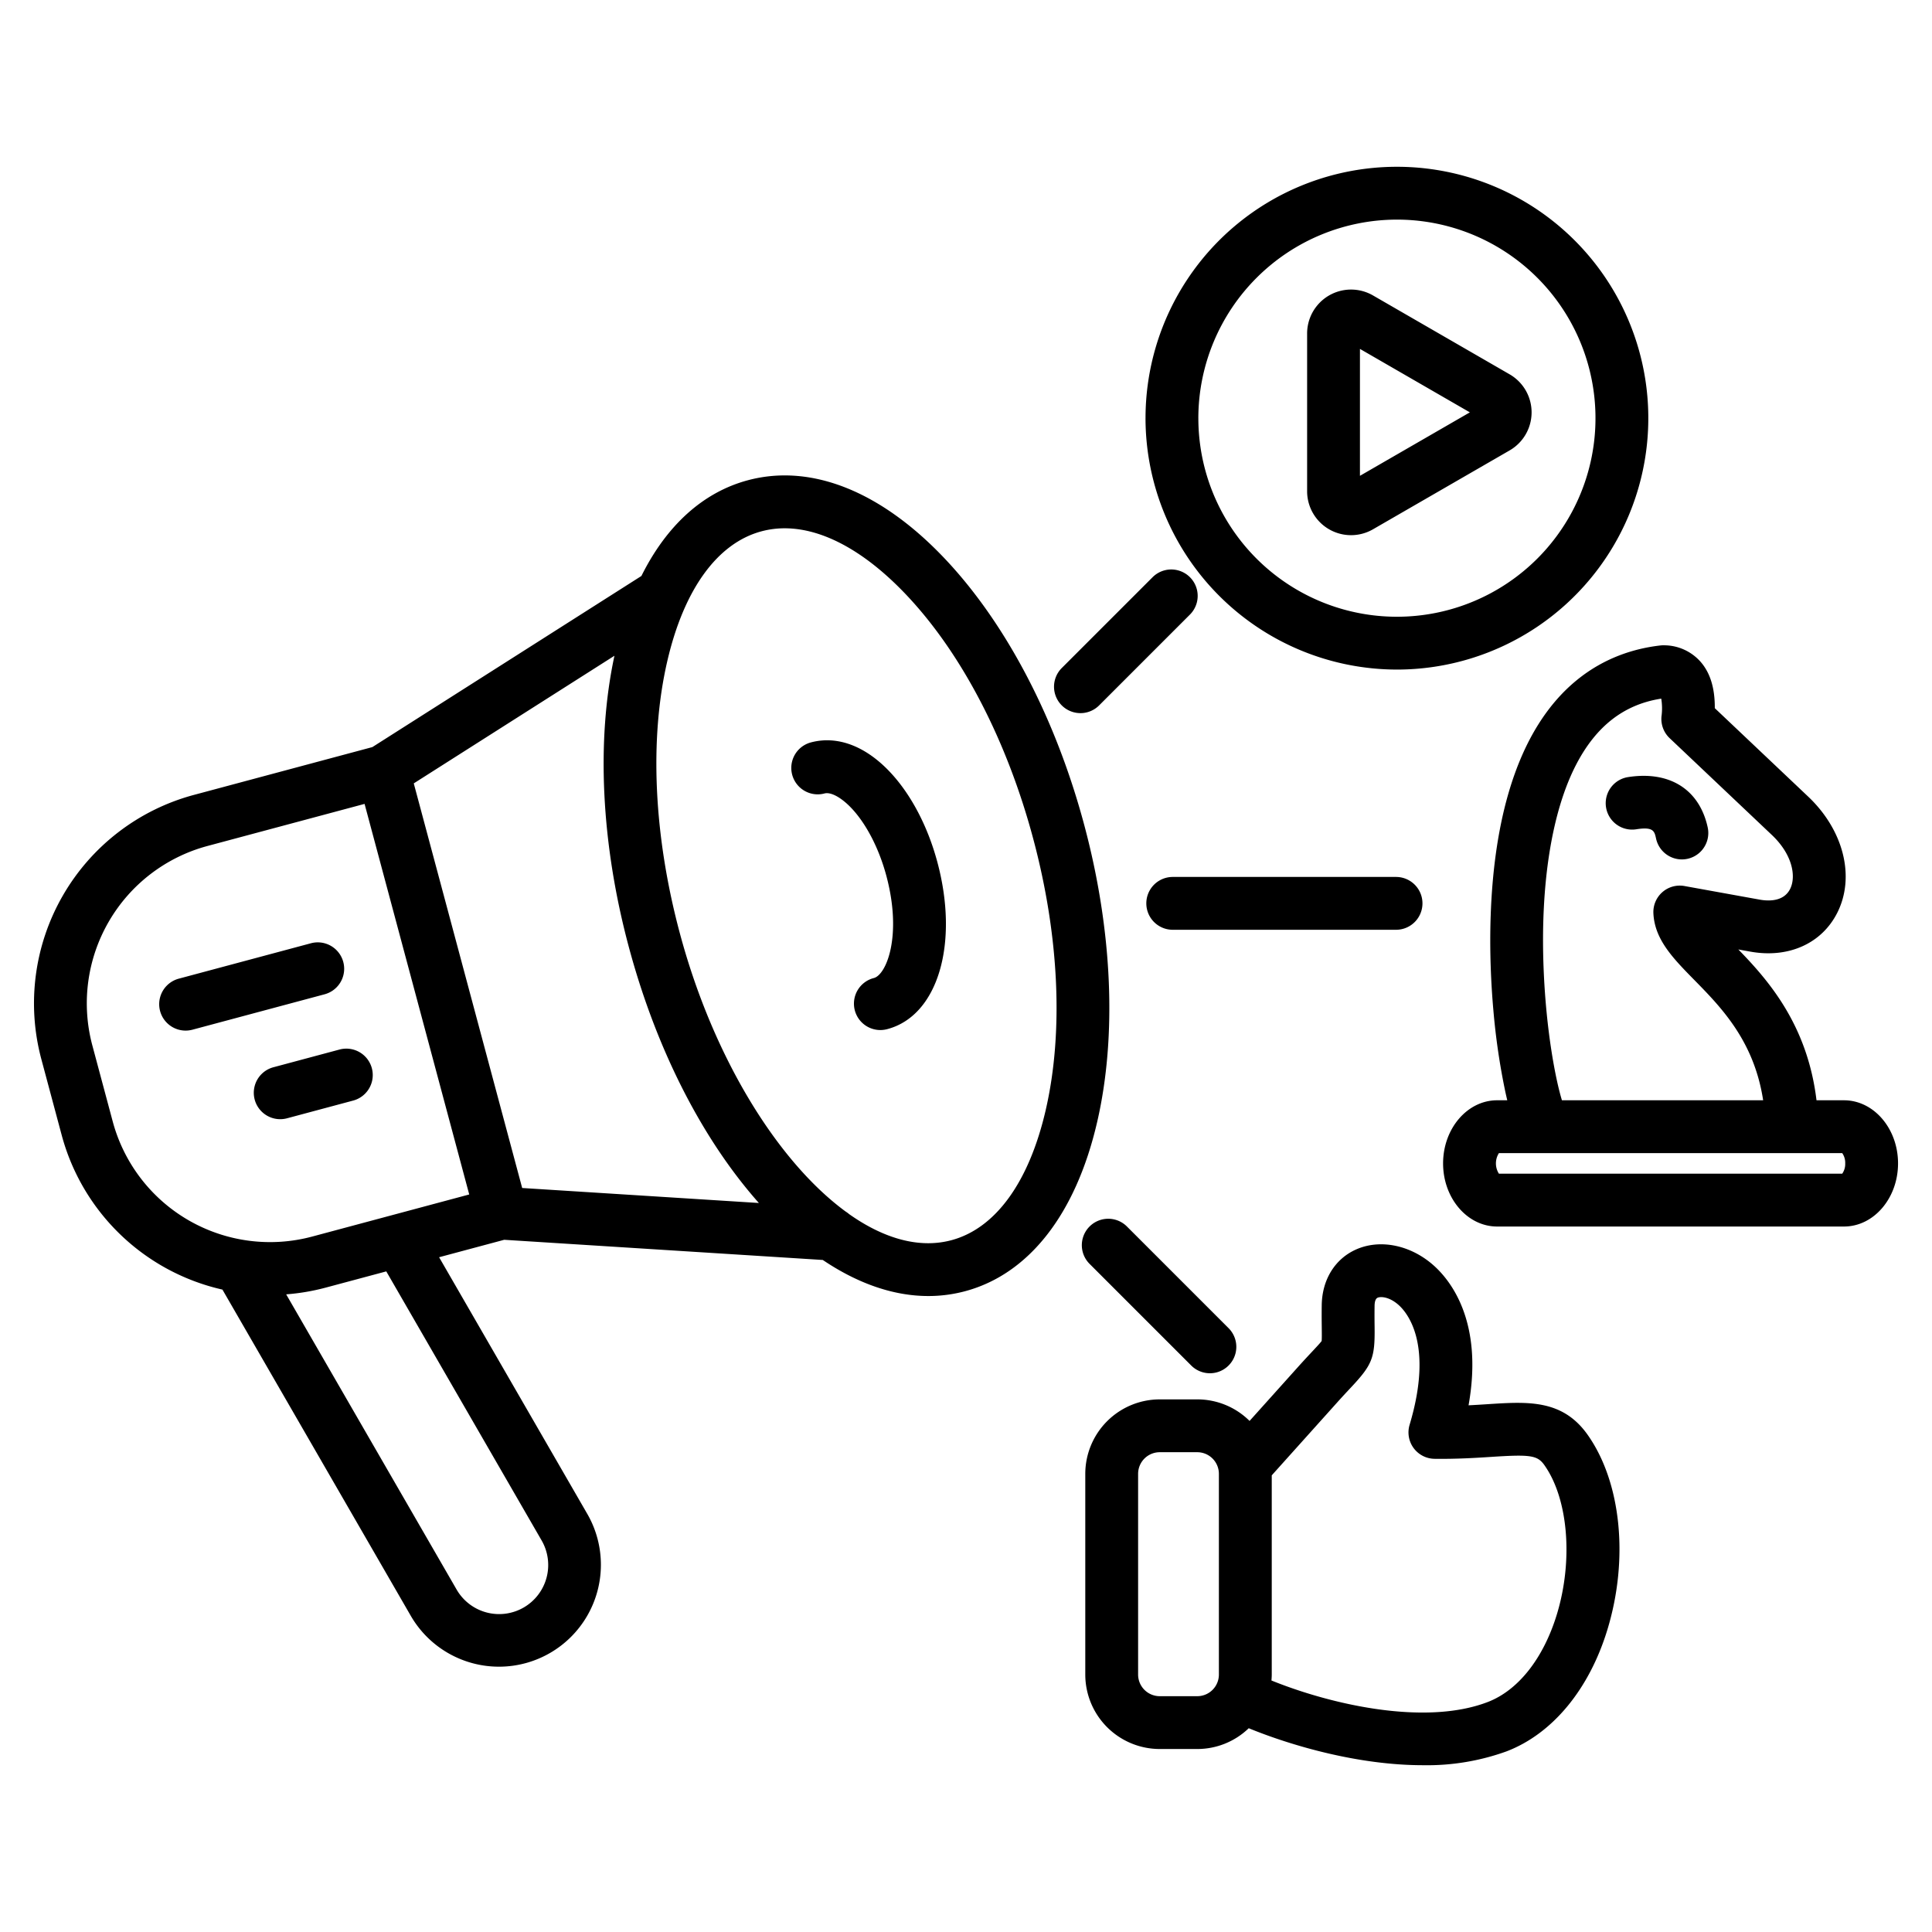 <svg xmlns="http://www.w3.org/2000/svg" id="Layer_1" viewBox="0 0 512 512" data-name="Layer 1"><path d="m86.045 263.491-35.045 9.39a7 7 0 0 1 -3.623-13.524l35.044-9.389a7 7 0 0 1 3.623 13.523zm3.925 14.649-17.522 4.695a7 7 0 1 0 3.624 13.523l17.522-4.695a7 7 0 0 0 -3.624-13.523zm200.785 19.215c-5.634 24.372-18.062 40.291-34.993 44.829a37.59 37.59 0 0 1 -9.749 1.277c-9.316 0-18.821-3.389-27.965-9.556l-84.428-5.348-17.252 4.623 39.294 68.06a27.008 27.008 0 0 1 -46.779 27.008l-49.936-86.493a57.168 57.168 0 0 1 -42.593-40.917l-5.412-20.2a57.191 57.191 0 0 1 40.393-69.964l47.346-12.686 71.3-45.348c6.655-13.383 16.315-22.181 28.2-25.365 16.93-4.532 35.653 3.038 52.718 21.325 15.985 17.13 28.917 41.976 36.416 69.959s8.718 55.969 3.44 78.796zm-127.922-123.573-53.181 33.823 28.731 107.226 62.726 3.973c-14.556-16.379-26.994-39.965-34.481-67.9-7.317-27.312-8.64-54.604-3.795-77.122zm-60.465 163.149-16.051 4.3a57.194 57.194 0 0 1 -10.477 1.783l45.167 78.233a13.008 13.008 0 0 0 22.531-13.008zm21.982-20.383-27.735-103.508-41.657 11.16a43.176 43.176 0 0 0 -30.494 52.818l5.412 20.2a43.173 43.173 0 0 0 52.818 30.494zm149.44-94.361c-6.915-25.808-18.68-48.548-33.128-64.031-11.089-11.884-22.479-18.151-32.715-18.151a23.634 23.634 0 0 0 -6.144.8c-11.693 3.133-20.563 15.37-24.977 34.458-4.77 20.633-3.589 46.208 3.326 72.015 8.907 33.243 26.054 60.651 43.947 73.792a6.922 6.922 0 0 1 .912.67c7.042 4.973 14.18 7.723 20.959 7.724a23.733 23.733 0 0 0 6.17-.8c11.693-3.133 20.563-15.37 24.977-34.458 4.769-20.637 3.588-46.212-3.327-72.019zm-37.8-17.451c-6.566-7.036-14.071-9.87-21.124-7.981a7 7 0 0 0 3.623 13.523c1.718-.467 4.565 1.116 7.266 4.009 3.892 4.171 7.221 10.66 9.136 17.805 4.239 15.822.045 26.2-3.3 27.094a7 7 0 1 0 3.625 13.521c13.323-3.571 19-22.59 13.195-44.238-2.526-9.426-6.938-17.854-12.424-23.733zm67.586-93.915a66.622 66.622 0 1 1 66.621 66.622 66.7 66.7 0 0 1 -66.624-66.622zm14 0a52.622 52.622 0 1 0 52.618-52.621 52.681 52.681 0 0 0 -52.621 52.621zm28.824 19.361v-41.8a11.642 11.642 0 0 1 17.467-10.082l36.2 20.9a11.641 11.641 0 0 1 0 20.164l-36.2 20.9a11.642 11.642 0 0 1 -17.467-10.082zm14-4.085 29.127-16.818-29.127-16.816zm142.6 182.216c0 9.224-6.426 16.729-14.324 16.729h-91.918c-7.9 0-14.324-7.5-14.324-16.729s6.426-16.728 14.324-16.728h2.684c-.151-.627-.3-1.281-.458-1.981a179.652 179.652 0 0 1 -3.242-22.086c-1.093-12.406-2.03-36.323 3.967-57.126 8.556-29.679 26.638-37.774 40.3-39.337a6.668 6.668 0 0 1 1.03-.042 12.929 12.929 0 0 1 9.613 4.347c2.573 2.934 3.823 6.983 3.787 12.313l24.753 23.442c9.411 8.913 12.5 21.29 7.694 30.8-4.127 8.156-12.944 12.094-23.018 10.278l-3.188-.577c7.889 8.116 18.3 19.915 20.712 39.971h7.282c7.9-.002 14.326 7.503 14.326 16.726zm-89.071-16.728h53.324c-2.406-15.716-11.083-24.587-18.223-31.86-5.659-5.765-10.547-10.744-10.864-17.713a7 7 0 0 1 8.239-7.206l19.954 3.609c2.258.405 6.313.584 8.036-2.821 1.605-3.172.779-9-4.828-14.315l-27.1-25.664a7 7 0 0 1 -2.154-5.763 15.843 15.843 0 0 0 -.065-4.706c-9.848 1.531-17.226 7.247-22.526 17.435-6.48 12.456-9.55 31.7-8.645 54.2.679 16.863 3.28 29.712 4.852 34.804zm75.071 16.728a4.467 4.467 0 0 0 -.794-2.728h-90.978a5.085 5.085 0 0 0 0 5.457h90.978a4.468 4.468 0 0 0 .794-2.729zm-43.29-80.559a7 7 0 0 0 6.845-8.5c-2.2-10.077-10.119-15.049-21.171-13.305a7 7 0 0 0 2.185 13.828c4.609-.731 4.874.475 5.31 2.471a7 7 0 0 0 6.831 5.506zm-24.923 152.546c8.855 12.594 10.894 32.834 5.194 51.561-4.817 15.827-14.542 27.582-26.68 32.25a62.011 62.011 0 0 1 -22.193 3.687c-17.105 0-34.812-5.152-46.18-9.8a19.639 19.639 0 0 1 -13.637 5.508h-9.953a19.75 19.75 0 0 1 -19.727-19.728v-53.2a19.75 19.75 0 0 1 19.727-19.727h9.953a19.661 19.661 0 0 1 13.858 5.709l12.838-14.3c1.514-1.687 2.755-3.012 3.772-4.1 1.041-1.112 2.115-2.258 2.491-2.776.066-.608.048-2.071.031-3.491-.018-1.568-.042-3.521-.006-6.038.1-6.742 3.51-12.254 9.131-14.746 6.352-2.81 14.379-1.174 20.451 4.177 4.423 3.9 13.318 14.8 9.325 37.136 1.833-.091 3.558-.2 5.194-.309 10.601-.683 19.756-1.277 26.411 8.187zm-97.769 63.479v-53.2a5.734 5.734 0 0 0 -5.727-5.727h-9.953a5.734 5.734 0 0 0 -5.727 5.727v53.2a5.734 5.734 0 0 0 5.727 5.728h9.953a5.734 5.734 0 0 0 5.727-5.726zm86.316-55.428c-1.876-2.67-3.584-2.947-14.052-2.266-4.078.264-9.157.592-15.111.516a7 7 0 0 1 -6.614-9.007c6.418-21.439-.64-29.763-2.955-31.8-2.381-2.1-4.652-2.267-5.524-1.88-.643.285-.793 1.324-.8 2.147-.033 2.333-.011 4.183.007 5.67.1 8.131-.61 9.926-6.3 16-.962 1.028-2.137 2.281-3.57 3.877l-17.387 19.371v52.8c0 .529-.039 1.048-.08 1.566 15.73 6.367 40.689 12.1 57.337 5.7 8.086-3.109 14.76-11.588 18.313-23.26 4.342-14.3 3.002-30.515-3.264-39.432zm-98.547-155.951a7 7 0 0 0 0 14h59.18a7 7 0 0 0 0-14zm-24.459-43.412a6.977 6.977 0 0 0 4.95-2.05l24.069-24.07a7 7 0 0 0 -9.9-9.9l-24.07 24.069a7 7 0 0 0 4.95 11.949zm29.359 172.888a7 7 0 0 0 9.9-9.9l-26.94-26.941a7 7 0 0 0 -9.9 9.9z"></path></svg>